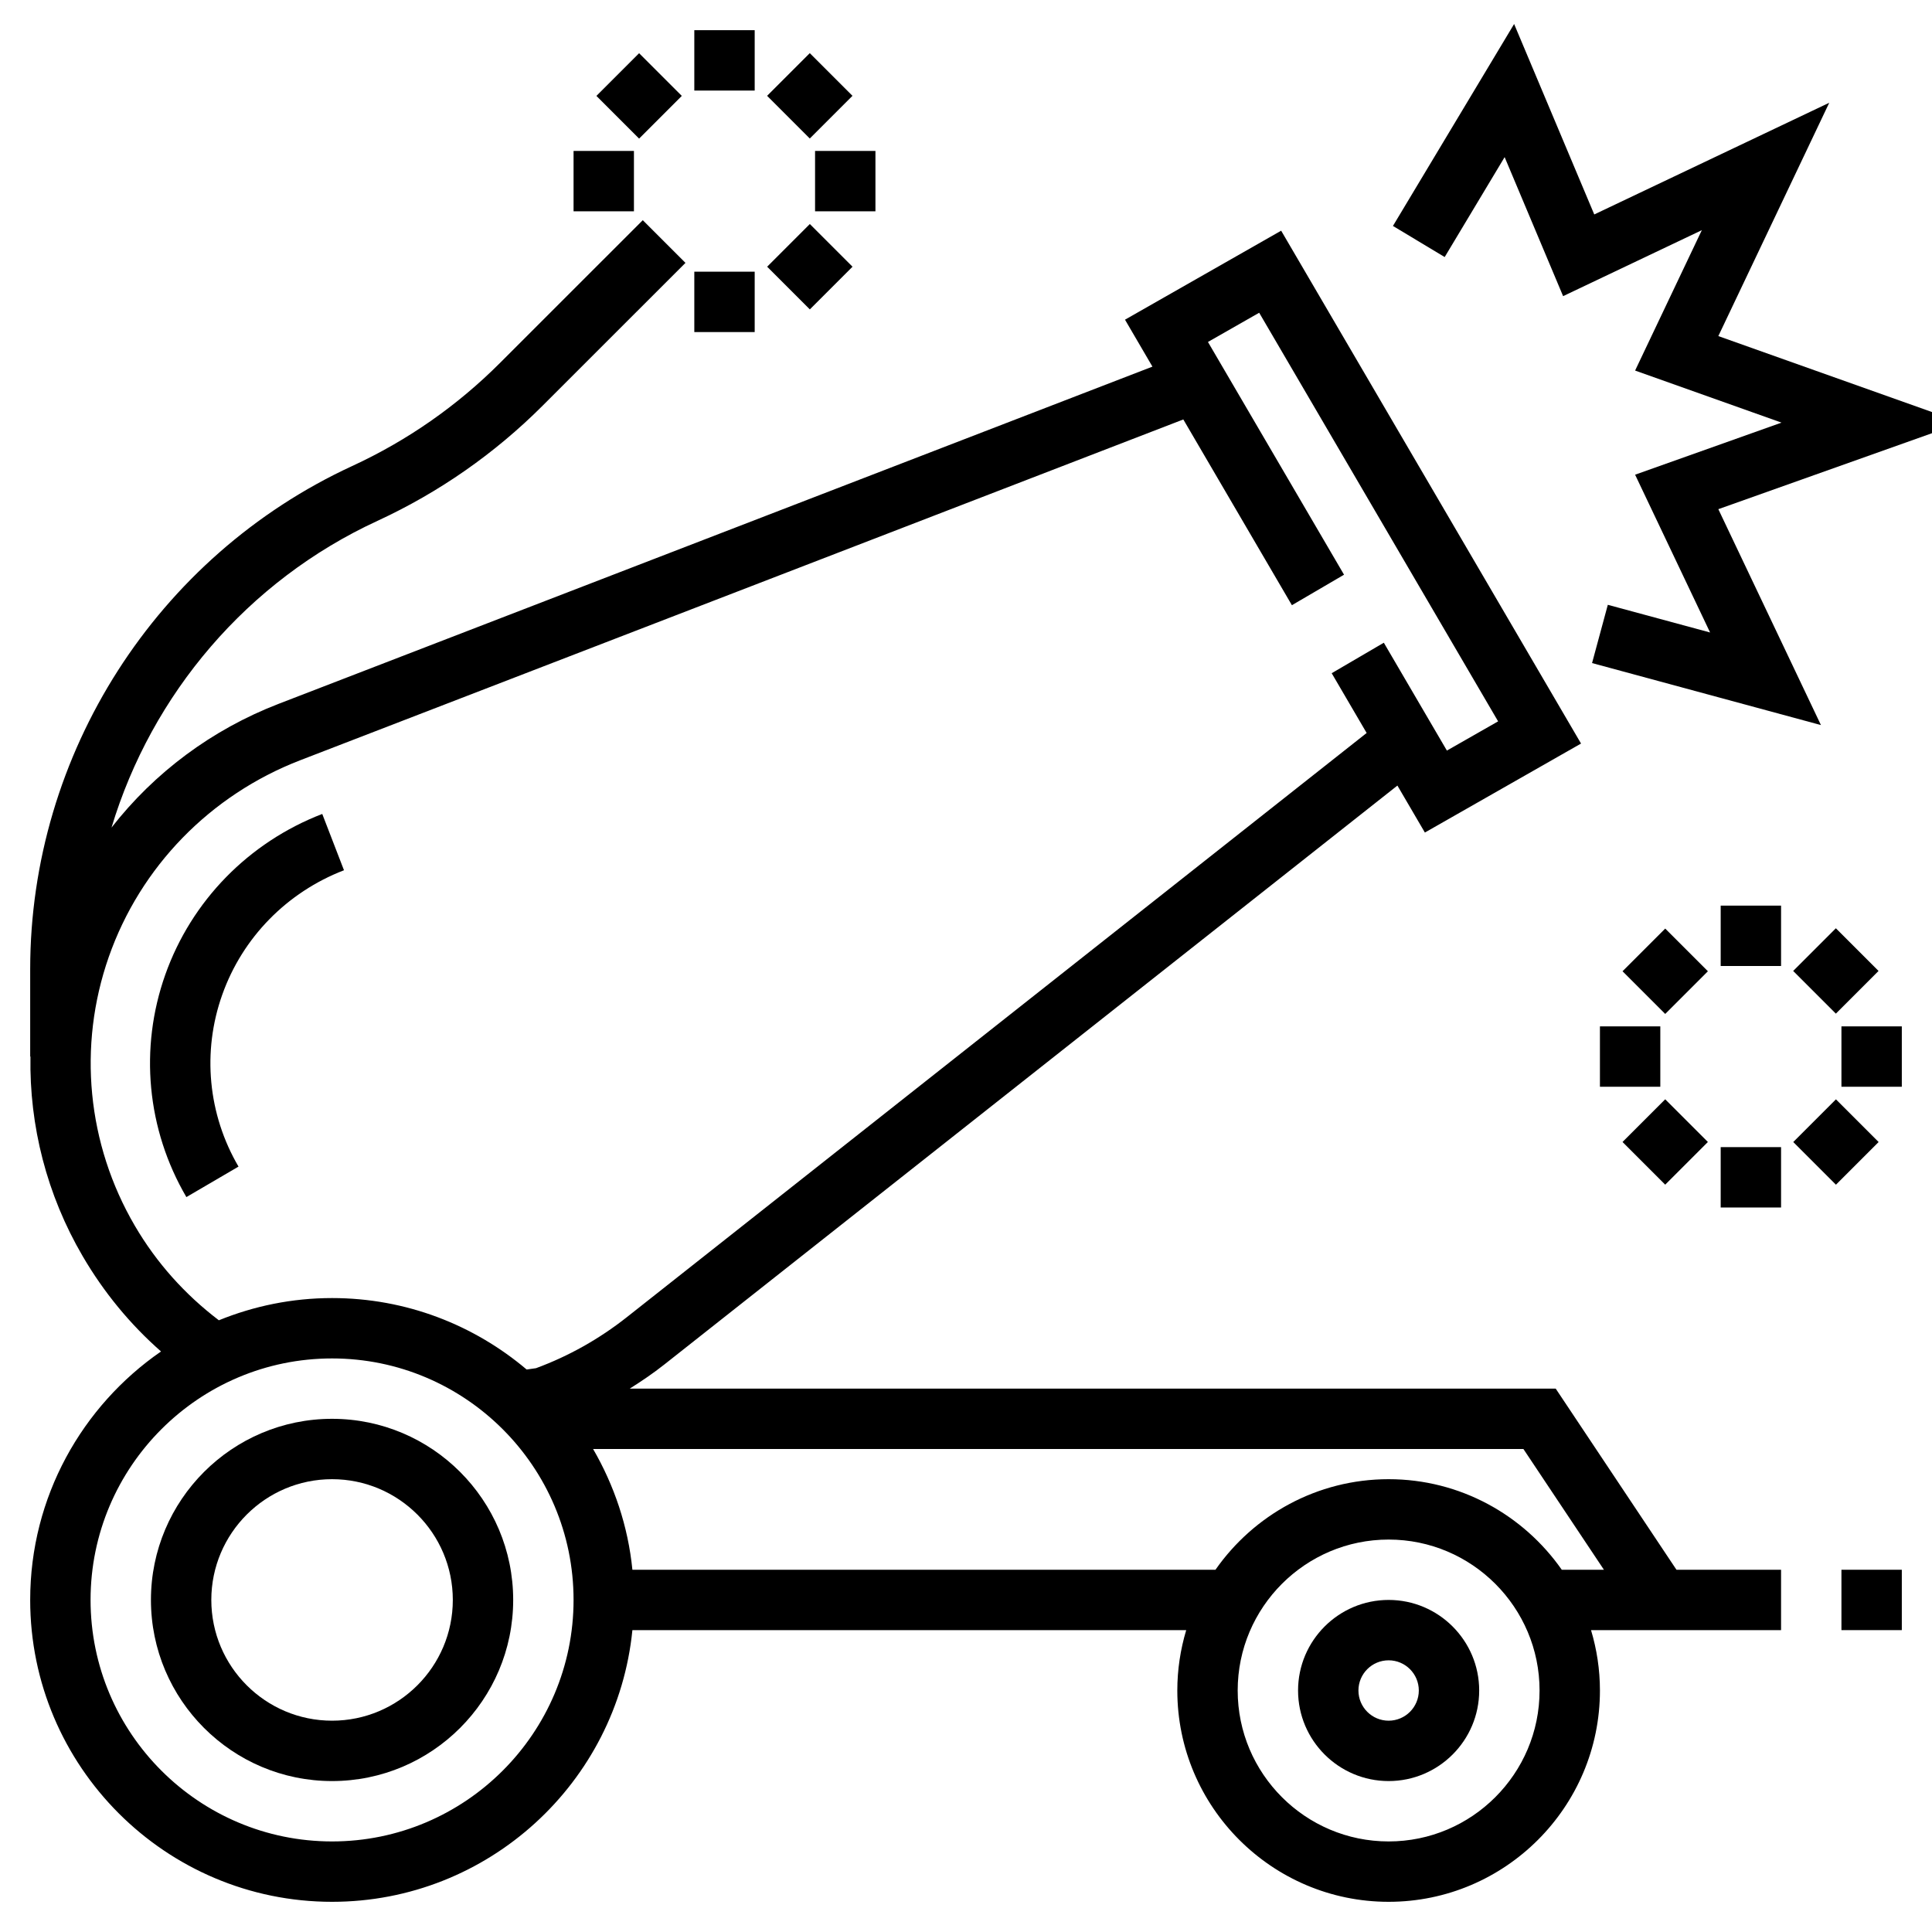 <?xml version="1.0" ?>
<!-- Uploaded to: SVG Repo, www.svgrepo.com, Generator: SVG Repo Mixer Tools -->
<svg fill="#000000" width="800px" height="800px" viewBox="0 0 64 64" id="Layer_1_1_" version="1.1" xml:space="preserve" xmlns="http://www.w3.org/2000/svg" xmlns:xlink="http://www.w3.org/1999/xlink">
<g>
<path d="M46,53c-1.654,0-3,1.346-3,3s1.346,3,3,3s3-1.346,3-3S47.654,53,46,53z M46,57c-0.551,0-1-0.448-1-1s0.449-1,1-1   s1,0.448,1,1S46.551,57,46,57z"/>
<path d="M11,47c-3.309,0-6,2.691-6,6s2.691,6,6,6s6-2.691,6-6S14.309,47,11,47z M11,57c-2.206,0-4-1.794-4-4s1.794-4,4-4   s4,1.794,4,4S13.206,57,11,57z"/>
<path d="M7.362,32.952c0.671-1.892,2.141-3.394,4.033-4.124l-0.72-1.865c-2.437,0.939-4.332,2.879-5.198,5.319   c-0.868,2.443-0.614,5.131,0.697,7.373l1.727-1.01C6.888,36.914,6.691,34.839,7.362,32.952z"/>
<polygon points="49.843,5.205 51.78,9.81 56.375,7.625 54.165,12.275 59.015,14 54.165,15.725 56.649,20.952 53.261,20.035    52.739,21.965 60.321,24.019 56.922,16.867 64.985,14 56.922,11.133 60.596,3.404 52.812,7.104 50.157,0.795 46.143,7.485    47.857,8.515  "/>
<path d="M51.535,46H20.861c0.392-0.247,0.776-0.507,1.143-0.797l24.287-19.18l0.91,1.556l5.173-2.948L42.44,7.642l-5.173,2.948   l0.909,1.555L9.231,23.315c-2.216,0.855-4.119,2.281-5.537,4.1c1.331-4.42,4.5-8.173,8.81-10.161   c2.043-0.944,3.884-2.229,5.473-3.817l4.73-4.729l-1.414-1.414l-4.73,4.729c-1.421,1.422-3.069,2.571-4.897,3.415   C5.187,18.428,1,24.971,1,32.107V35h0.009c-0.04,2.294,0.542,4.582,1.73,6.613c0.701,1.199,1.571,2.256,2.595,3.156   C2.719,46.575,1,49.589,1,53c0,5.514,4.486,10,10,10c5.177,0,9.446-3.954,9.949-9h18.346C39.105,54.634,39,55.305,39,56   c0,3.859,3.14,7,7,7s7-3.141,7-7c0-0.695-0.105-1.366-0.295-2H59v-2h-3.465L51.535,46z M4.466,40.604   c-1.582-2.705-1.896-5.949-0.864-8.901c1.047-2.991,3.361-5.368,6.349-6.521l29.248-11.287l3.597,6.153l1.727-1.01l-4.508-7.71   l1.697-0.968l7.915,13.536l-1.697,0.968l-2.089-3.573l-1.727,1.01l1.158,1.98L20.765,43.633c-0.916,0.723-1.927,1.291-3.009,1.69   l-0.31,0.044C15.704,43.893,13.456,43,11,43c-1.327,0-2.591,0.265-3.75,0.736C6.129,42.883,5.187,41.837,4.466,40.604z M11,61   c-4.411,0-8-3.589-8-8s3.589-8,8-8s8,3.589,8,8S15.411,61,11,61z M46,61c-2.757,0-5-2.243-5-5s2.243-5,5-5s5,2.243,5,5   S48.757,61,46,61z M51.736,52c-1.267-1.811-3.364-3-5.736-3s-4.47,1.189-5.736,3H20.949c-0.144-1.447-0.606-2.8-1.302-4h30.818   l2.667,4H51.736z"/>
<rect height="2" width="2" x="57" y="30"/>
<rect height="2" transform="matrix(0.707 -0.707 0.707 0.707 -6.59 48.435)" width="2" x="54.172" y="31.172"/>
<rect height="2" width="2" x="53" y="34"/>
<rect height="2" transform="matrix(0.707 -0.707 0.707 0.707 -10.589 50.092)" width="2" x="54.172" y="36.828"/>
<rect height="2" width="2" x="57" y="38"/>
<rect height="2" transform="matrix(0.707 -0.707 0.707 0.707 -8.932 54.092)" width="2" x="59.828" y="36.828"/>
<rect height="2" width="2" x="61" y="34"/>
<rect height="2" transform="matrix(0.707 -0.707 0.707 0.707 -4.936 52.424)" width="2" x="59.828" y="31.172"/>
<rect height="2" width="2" x="23" y="1"/>
<rect height="2" transform="matrix(0.707 -0.707 0.707 0.707 3.96 15.903)" width="2" x="20.172" y="2.172"/>
<rect height="2" width="2" x="19" y="5"/>
<rect height="2" width="2" x="23" y="9"/>
<rect height="2" transform="matrix(0.707 -0.707 0.707 0.707 1.618 21.561)" width="2" x="25.828" y="7.828"/>
<rect height="2" width="2" x="27" y="5"/>
<rect height="2" transform="matrix(0.707 -0.707 0.707 0.707 5.615 19.899)" width="2" x="25.828" y="2.172"/>
<rect height="2" width="2" x="61" y="52"/>
</g>
</svg>